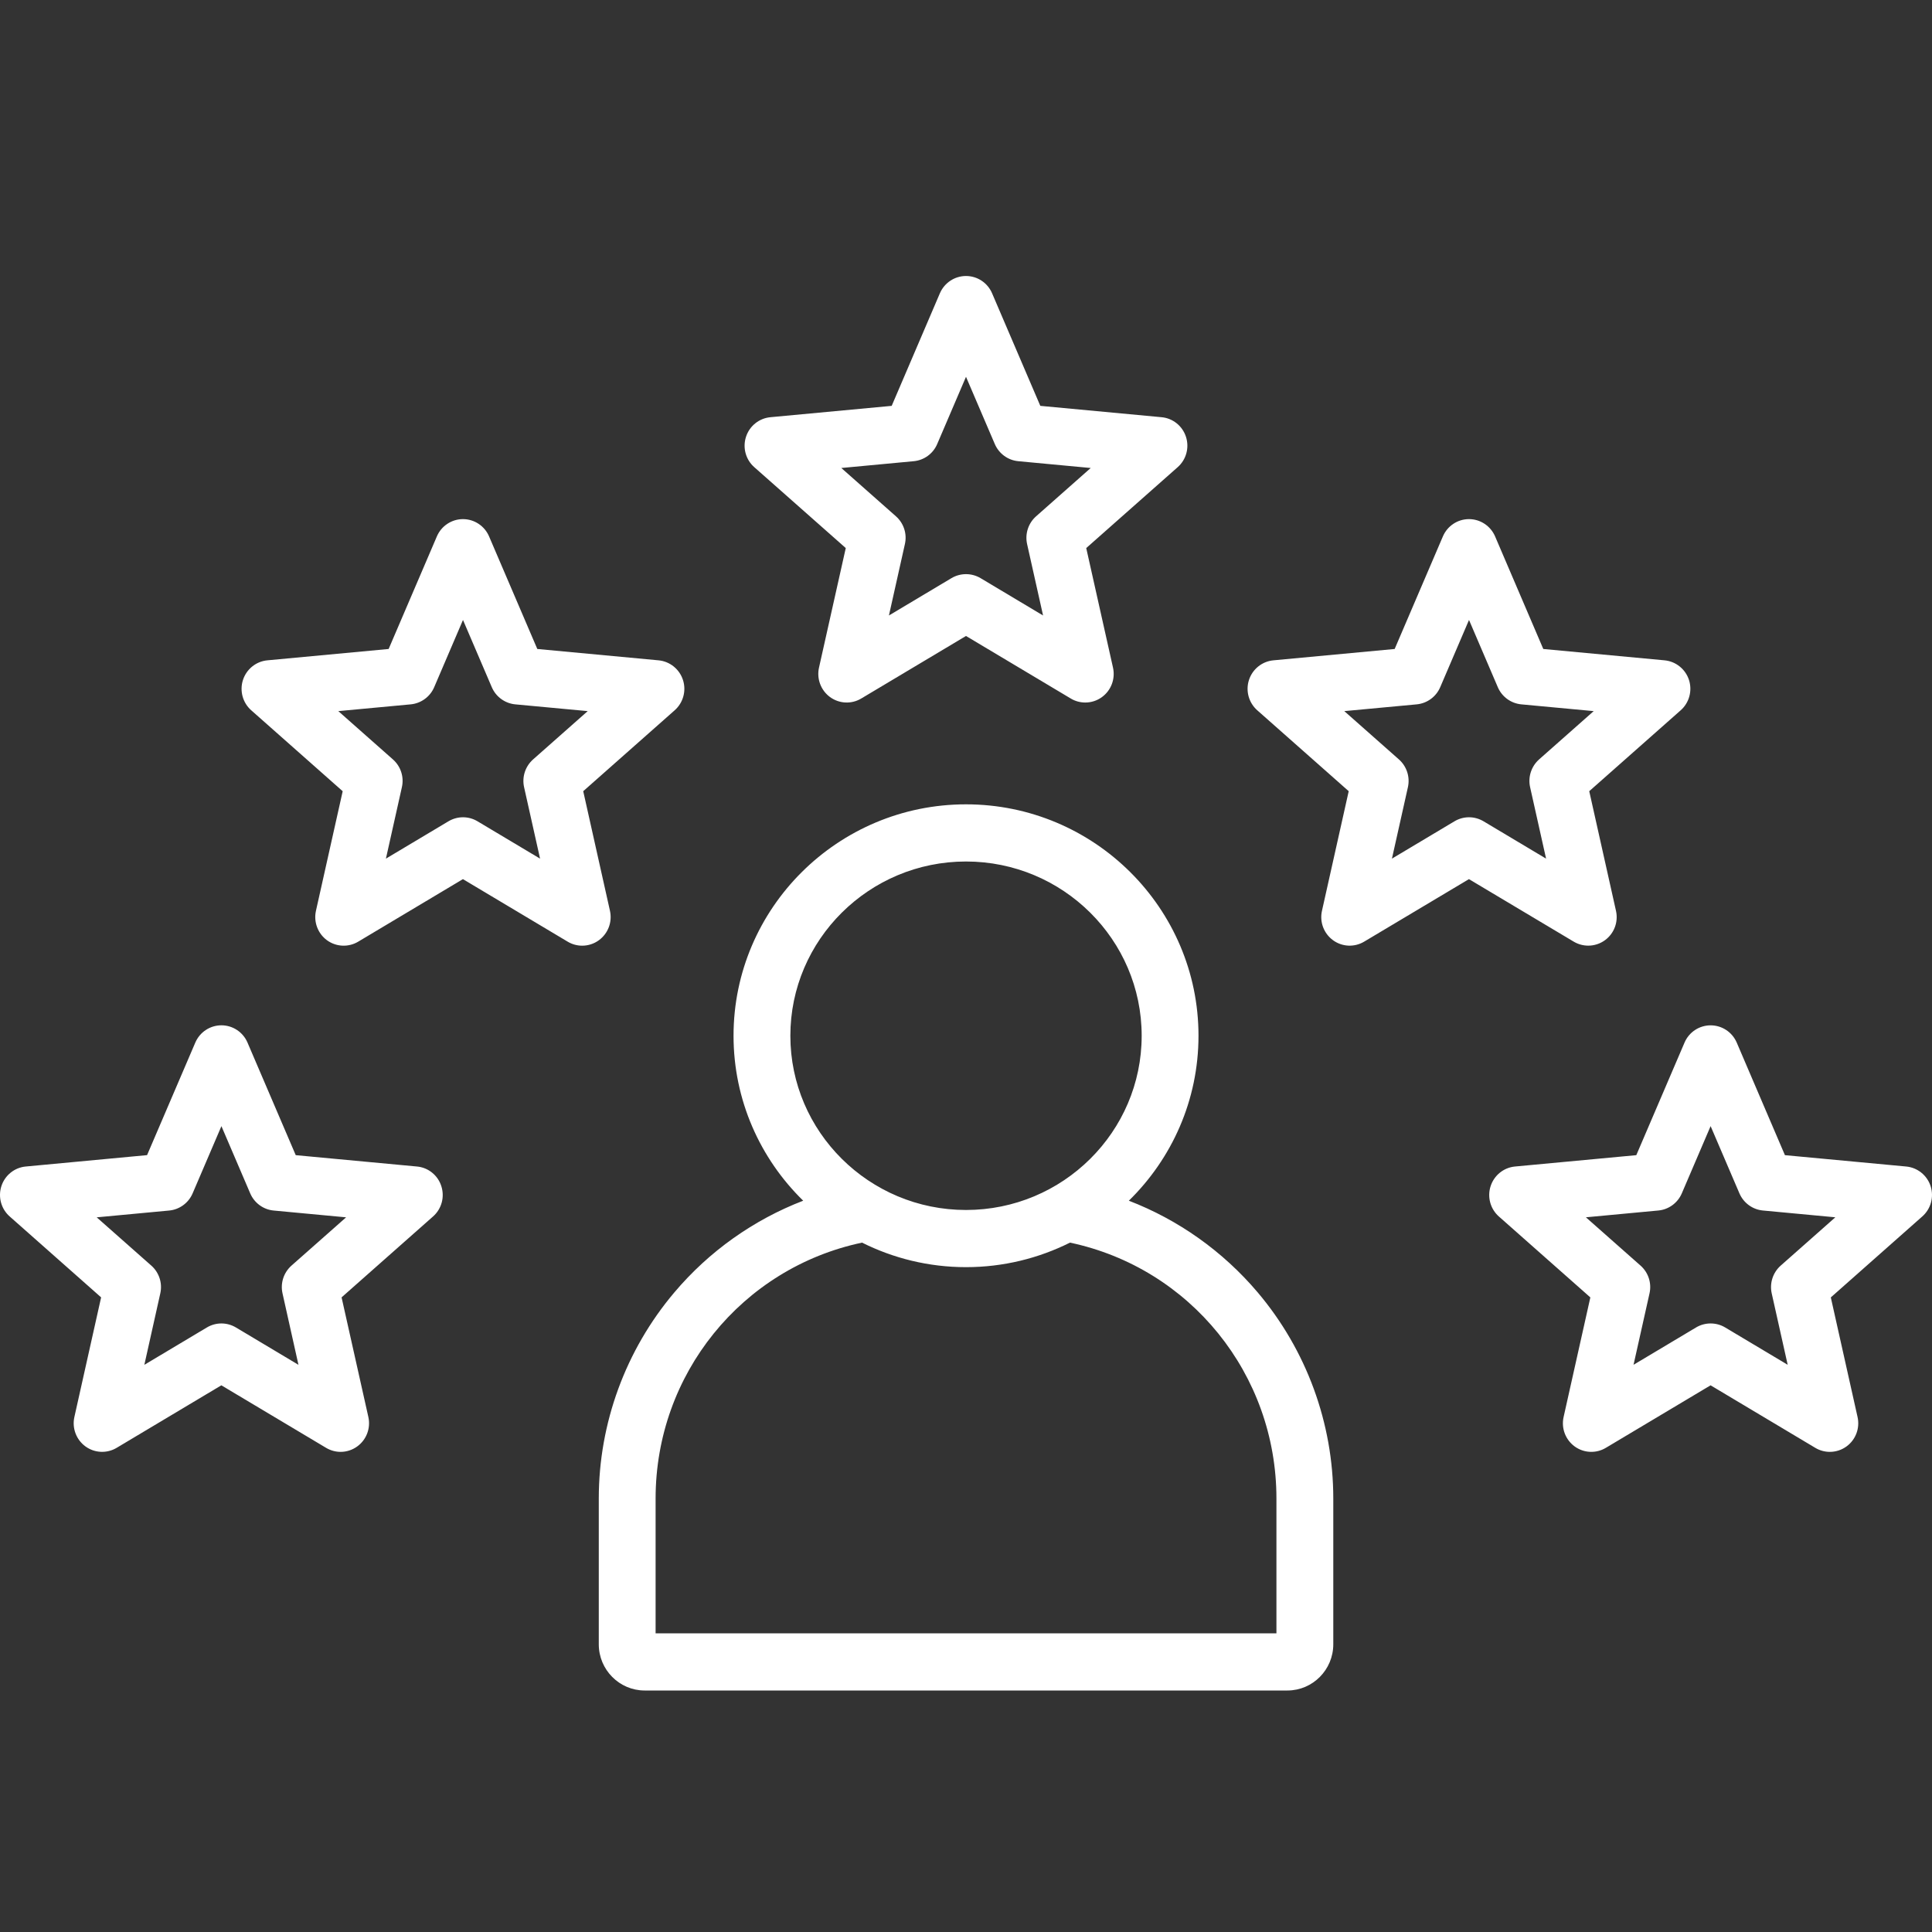 <?xml version="1.0" encoding="UTF-8"?>
<svg xmlns="http://www.w3.org/2000/svg" width="56" height="56" viewBox="0 0 56 56" fill="none">
  <rect x="0" y="0" width="56" height="56" fill="#333333" stroke="none"/>
  <path d="M24.515 15.886L23.739 19.352C23.667 19.675 23.793 20.01 24.059 20.205C24.325 20.399 24.68 20.416 24.963 20.247L28 18.434L31.037 20.247C31.167 20.325 31.312 20.363 31.457 20.363C31.628 20.363 31.798 20.31 31.941 20.205C32.208 20.011 32.333 19.675 32.261 19.352L31.485 15.886L34.137 13.54C34.384 13.322 34.478 12.976 34.376 12.662C34.275 12.347 33.997 12.123 33.669 12.093L30.154 11.764L28.756 8.501C28.626 8.197 28.329 8 28 8C27.671 8 27.374 8.197 27.243 8.501L25.846 11.764L22.33 12.093C22.002 12.124 21.724 12.348 21.623 12.662C21.521 12.976 21.615 13.322 21.862 13.54L24.515 15.886ZM26.486 13.368C26.785 13.34 27.047 13.149 27.165 12.871L28 10.922L28.835 12.871C28.955 13.149 29.215 13.34 29.515 13.368L31.615 13.565L30.031 14.966C29.805 15.166 29.705 15.475 29.771 15.77L30.234 17.84L28.421 16.757C28.291 16.68 28.146 16.642 28 16.642C27.855 16.642 27.71 16.68 27.58 16.757L25.766 17.84L26.229 15.77C26.296 15.474 26.196 15.166 25.97 14.966L24.386 13.565L26.486 13.368ZM32.72 34.803C33.965 33.586 34.739 31.892 34.739 30.022C34.739 26.323 31.716 23.314 28 23.314C24.285 23.314 21.262 26.323 21.262 30.022C21.262 31.892 22.036 33.586 23.281 34.803C21.847 35.355 20.556 36.266 19.545 37.463C18.133 39.133 17.356 41.253 17.356 43.435V47.661C17.356 48.399 17.953 49 18.686 49H37.316C38.049 49 38.646 48.399 38.646 47.661V43.435C38.646 41.253 37.868 39.132 36.457 37.463C35.444 36.266 34.153 35.355 32.72 34.803ZM22.909 30.022C22.909 27.237 25.193 24.971 28 24.971C30.808 24.971 33.092 27.237 33.092 30.022C33.092 32.807 30.808 35.072 28 35.072C25.193 35.072 22.909 32.806 22.909 30.022ZM36.998 47.343H19.003V43.435C19.003 39.831 21.504 36.754 24.987 36.018C25.894 36.472 26.918 36.729 28 36.729C29.083 36.729 30.106 36.472 31.014 36.018C34.497 36.754 36.998 39.831 36.998 43.435V47.343ZM17.68 26.4L16.905 22.933L19.557 20.587C19.803 20.369 19.898 20.023 19.796 19.709C19.694 19.395 19.417 19.171 19.089 19.14L15.574 18.811L14.176 15.548C14.046 15.244 13.748 15.047 13.419 15.047C13.091 15.047 12.793 15.244 12.663 15.548L11.265 18.811L7.749 19.14C7.422 19.171 7.144 19.395 7.042 19.71C6.941 20.024 7.035 20.37 7.282 20.588L9.933 22.934L9.158 26.4C9.086 26.723 9.212 27.058 9.477 27.253C9.743 27.447 10.099 27.464 10.382 27.295L13.418 25.482L16.455 27.295C16.585 27.373 16.73 27.411 16.875 27.411C17.046 27.411 17.216 27.358 17.359 27.253C17.627 27.057 17.752 26.723 17.68 26.4ZM15.451 22.013C15.225 22.214 15.125 22.522 15.191 22.817L15.654 24.888L13.84 23.805C13.711 23.728 13.566 23.689 13.42 23.689C13.275 23.689 13.13 23.728 13 23.805L11.186 24.888L11.649 22.817C11.716 22.521 11.616 22.213 11.39 22.013L9.806 20.612L11.905 20.416C12.205 20.387 12.466 20.197 12.585 19.919L13.42 17.97L14.255 19.919C14.374 20.197 14.635 20.387 14.935 20.416L17.035 20.612L15.451 22.013ZM12.087 33.812L8.572 33.483L7.174 30.22C7.044 29.916 6.746 29.719 6.418 29.719C6.089 29.719 5.791 29.916 5.661 30.22L4.263 33.482L0.747 33.812C0.42 33.842 0.142 34.066 0.04 34.381C-0.061 34.696 0.033 35.041 0.28 35.259L2.931 37.605L2.156 41.072C2.084 41.395 2.21 41.73 2.475 41.924C2.741 42.119 3.097 42.135 3.38 41.967L6.416 40.154L9.453 41.967C9.583 42.044 9.728 42.083 9.873 42.083C10.044 42.083 10.214 42.029 10.357 41.924C10.623 41.73 10.749 41.395 10.677 41.072L9.901 37.605L12.553 35.259C12.8 35.041 12.894 34.696 12.792 34.381C12.692 34.066 12.414 33.842 12.087 33.812ZM8.448 36.685C8.222 36.886 8.122 37.194 8.189 37.49L8.651 39.56L6.838 38.477C6.708 38.4 6.563 38.361 6.418 38.361C6.272 38.361 6.127 38.4 5.997 38.477L4.184 39.56L4.646 37.49C4.713 37.194 4.613 36.885 4.387 36.685L2.803 35.285L4.903 35.088C5.202 35.06 5.464 34.869 5.583 34.591L6.418 32.642L7.253 34.591C7.372 34.869 7.633 35.06 7.932 35.088L10.032 35.285L8.448 36.685ZM46.037 27.41C46.207 27.41 46.377 27.357 46.521 27.252C46.787 27.058 46.913 26.723 46.84 26.4L46.065 22.933L48.717 20.587C48.963 20.369 49.057 20.023 48.956 19.709C48.854 19.395 48.576 19.171 48.249 19.14L44.733 18.811L43.336 15.548C43.205 15.244 42.908 15.047 42.579 15.047C42.25 15.047 41.953 15.244 41.823 15.548L40.425 18.811L36.909 19.14C36.582 19.171 36.304 19.395 36.202 19.709C36.1 20.023 36.195 20.369 36.441 20.587L39.093 22.933L38.318 26.4C38.245 26.723 38.371 27.057 38.637 27.252C38.903 27.447 39.258 27.463 39.541 27.294L42.578 25.482L45.615 27.294C45.747 27.372 45.892 27.41 46.037 27.41ZM43 23.805C42.87 23.728 42.725 23.689 42.58 23.689C42.434 23.689 42.289 23.728 42.16 23.805L40.346 24.888L40.809 22.817C40.875 22.521 40.775 22.213 40.549 22.013L38.965 20.612L41.065 20.416C41.365 20.387 41.626 20.197 41.745 19.919L42.58 17.97L43.415 19.919C43.534 20.197 43.795 20.387 44.095 20.416L46.194 20.612L44.61 22.013C44.385 22.214 44.285 22.522 44.351 22.817L44.814 24.888L43 23.805ZM55.96 34.381C55.858 34.067 55.58 33.843 55.253 33.812L51.737 33.483L50.34 30.22C50.209 29.916 49.912 29.72 49.583 29.72C49.254 29.72 48.957 29.916 48.827 30.22L47.429 33.483L43.913 33.812C43.585 33.843 43.308 34.067 43.206 34.382C43.104 34.696 43.199 35.042 43.445 35.26L46.097 37.606L45.322 41.072C45.249 41.395 45.375 41.73 45.641 41.925C45.907 42.119 46.262 42.136 46.545 41.967L49.582 40.154L52.618 41.967C52.748 42.045 52.894 42.083 53.039 42.083C53.209 42.083 53.379 42.03 53.523 41.925C53.789 41.731 53.915 41.395 53.842 41.072L53.067 37.606L55.718 35.26C55.967 35.041 56.061 34.696 55.96 34.381ZM51.614 36.685C51.388 36.885 51.288 37.194 51.354 37.489L51.817 39.559L50.003 38.476C49.874 38.399 49.729 38.361 49.583 38.361C49.438 38.361 49.293 38.399 49.163 38.476L47.349 39.559L47.812 37.489C47.879 37.193 47.779 36.885 47.553 36.685L45.968 35.284L48.069 35.087C48.368 35.059 48.629 34.868 48.748 34.59L49.583 32.641L50.418 34.59C50.538 34.868 50.798 35.059 51.098 35.087L53.198 35.284L51.614 36.685Z" fill="white"></path>
</svg>
